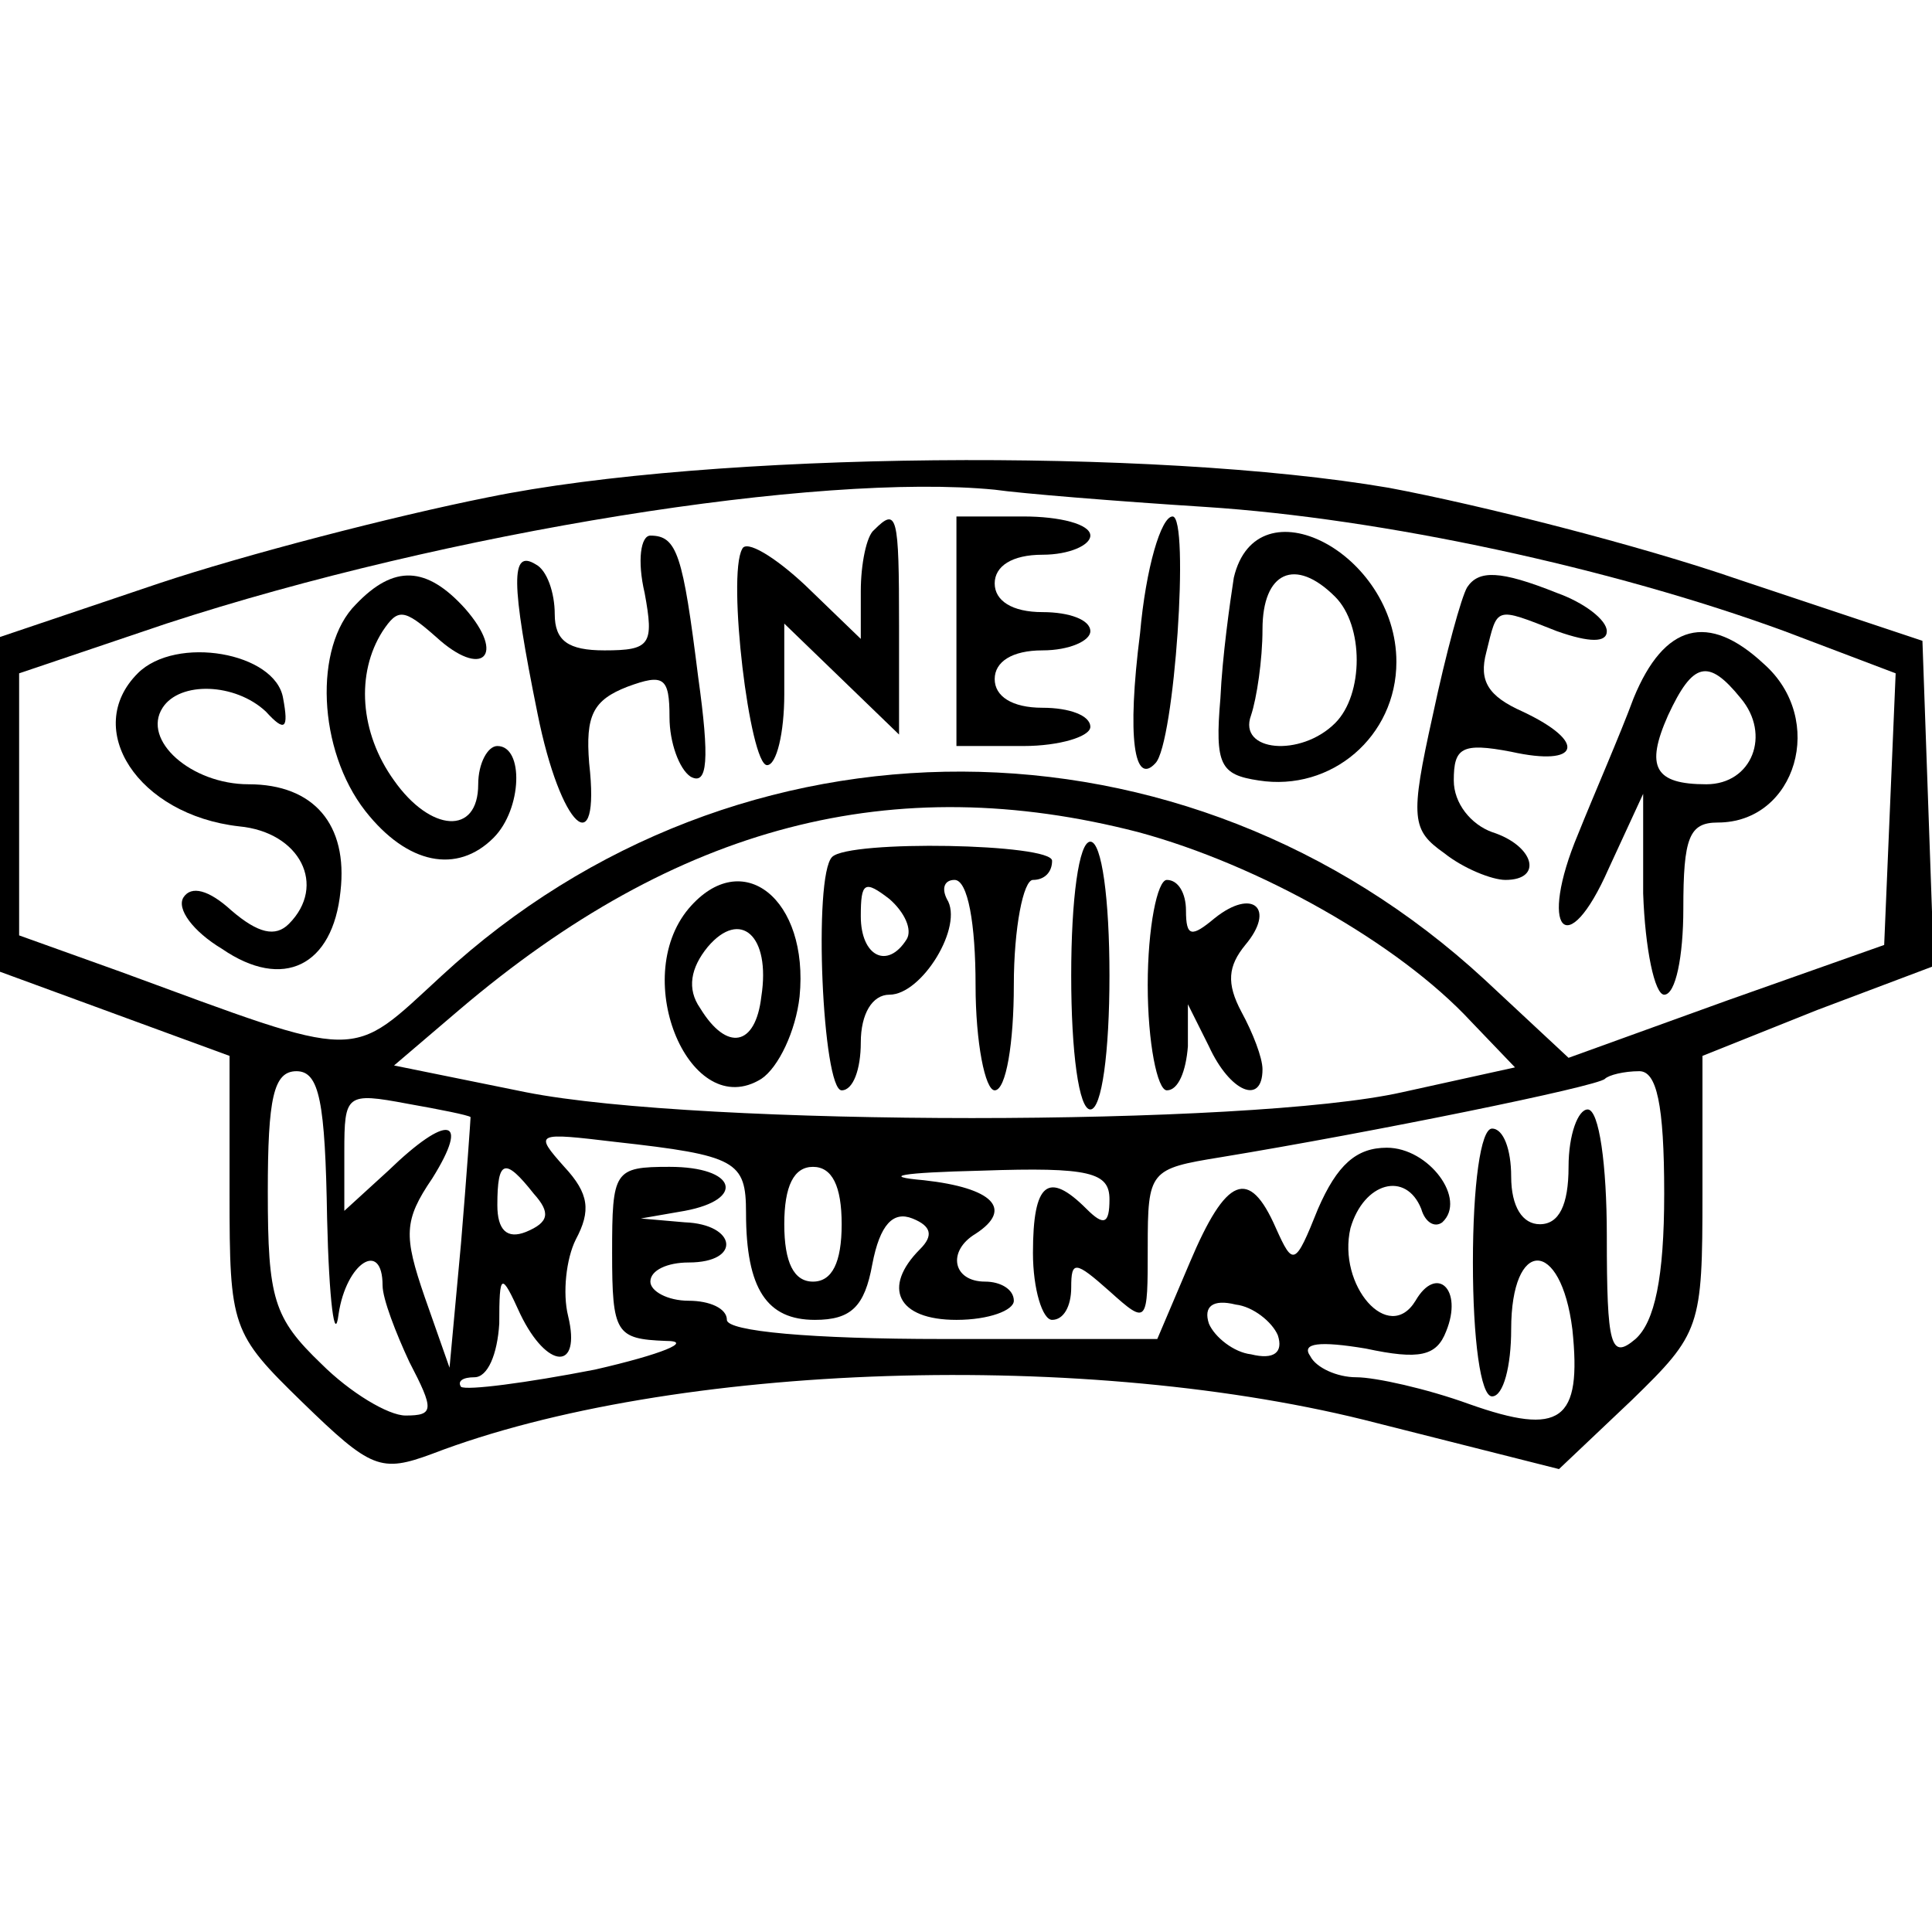 <?xml version="1.0" encoding="UTF-8" standalone="yes"?>
<svg version="1.0" xmlns="http://www.w3.org/2000/svg" width="100mm" height="100mm" viewBox="0 0 101 53" preserveAspectRatio="xMidYMid meet">
  <g transform="translate(0,53) scale(0.1,-0.1)" fill="#000000" stroke="none">
    <path d="M255 510 c-50 -10 -127 -30 -172 -45 l-83 -28 0 -87 0 -88 60 -22 60
-22 0 -72 c0 -70 1 -73 38 -109 36 -35 41 -37 68 -27 125 48 344 55 494 16
l95 -24 38 36 c36 35 37 38 37 108 l0 72 60 24 61 23 -3 85 -3 85 -96 32 c-52
18 -135 39 -183 48 -123 21 -354 19 -471 -5z m375 -5 c93 -6 213 -32 303 -65
l58 -22 -3 -71 -3 -71 -82 -29 -83 -30 -44 41 c-156 144 -390 145 -545 2 -49
-45 -40 -45 -168 2 l-53 19 0 69 0 68 77 26 c147 48 341 79 433 70 14 -2 63
-6 110 -9z m-35 -170 c63 -17 136 -58 174 -99 l23 -24 -59 -13 c-80 -18 -367
-18 -458 0 l-69 14 34 29 c114 97 227 126 355 93z m-424 -202 c1 -43 4 -66 6
-50 4 27 23 39 23 15 0 -7 7 -25 14 -40 13 -25 13 -28 -2 -28 -9 0 -29 12 -44
27 -25 24 -28 34 -28 90 0 49 3 63 15 63 12 0 15 -16 16 -77z m699 13 c0 -44
-5 -67 -15 -76 -13 -11 -15 -4 -15 54 0 37 -4 66 -10 66 -5 0 -10 -13 -10 -30
0 -20 -5 -30 -15 -30 -9 0 -15 9 -15 25 0 14 -4 25 -10 25 -6 0 -10 -30 -10
-70 0 -40 4 -70 10 -70 6 0 10 16 10 35 0 48 26 48 32 0 5 -48 -6 -56 -54 -39
-22 8 -49 14 -59 14 -10 0 -21 5 -24 11 -5 7 5 8 29 4 28 -6 37 -4 42 9 9 22
-5 35 -16 16 -14 -23 -41 8 -34 38 7 24 29 30 37 10 2 -7 7 -10 11 -7 13 12
-7 39 -29 39 -16 0 -26 -9 -36 -32 -12 -30 -13 -30 -22 -10 -14 32 -26 27 -45
-18 l-17 -40 -112 0 c-69 0 -113 4 -113 10 0 6 -9 10 -20 10 -11 0 -20 5 -20
10 0 6 9 10 20 10 28 0 25 20 -2 21 l-23 2 23 4 c32 6 27 23 -8 23 -29 0 -30
-2 -30 -45 0 -42 2 -45 28 -46 15 0 -2 -7 -37 -15 -36 -7 -67 -11 -70 -9 -2 3
1 5 7 5 7 0 12 12 13 28 0 27 1 27 11 5 14 -29 32 -30 25 -1 -3 12 -1 30 4 40
8 15 7 24 -6 38 -16 18 -15 18 27 13 63 -7 68 -10 68 -37 0 -40 11 -56 36 -56
19 0 26 7 30 29 4 21 11 28 21 24 10 -4 11 -9 4 -16 -20 -20 -12 -37 19 -37
17 0 30 5 30 10 0 6 -7 10 -15 10 -17 0 -20 16 -5 25 20 13 9 24 -27 28 -23 2
-12 4 30 5 57 2 67 -1 67 -15 0 -13 -3 -14 -12 -5 -20 20 -28 14 -28 -23 0
-19 5 -35 10 -35 6 0 10 7 10 17 0 14 2 14 20 -2 20 -18 20 -17 20 23 0 40 1
41 38 47 79 13 197 37 201 41 2 2 10 4 18 4 9 0 13 -17 13 -64z m-624 40 c0
-1 -2 -30 -5 -66 l-6 -65 -13 37 c-11 32 -11 40 4 62 20 32 8 34 -23 4 l-23
-21 0 31 c0 30 1 31 33 25 17 -3 32 -6 33 -7z m33 -40 c9 -10 8 -15 -4 -20
-10 -4 -15 1 -15 14 0 24 4 25 19 6z m161 -16 c0 -20 -5 -30 -15 -30 -10 0
-15 10 -15 30 0 20 5 30 15 30 10 0 15 -10 15 -30z m228 -58 c3 -9 -2 -13 -14
-10 -9 1 -19 9 -22 16 -3 9 2 13 14 10 9 -1 19 -9 22 -16z"/>
    <path d="M457 493 c-4 -3 -7 -18 -7 -32 l0 -25 -29 28 c-16 15 -31 24 -33 19
-8 -14 4 -113 13 -113 5 0 9 17 9 37 l0 37 30 -29 30 -29 0 57 c0 58 -1 62
-13 50z"/>
    <path d="M500 440 l0 -60 35 0 c19 0 35 5 35 10 0 6 -11 10 -25 10 -16 0 -25
6 -25 15 0 9 9 15 25 15 14 0 25 5 25 10 0 6 -11 10 -25 10 -16 0 -25 6 -25
15 0 9 9 15 25 15 14 0 25 5 25 10 0 6 -16 10 -35 10 l-35 0 0 -60z"/>
    <path d="M596 439 c-7 -55 -3 -80 8 -68 10 10 18 129 9 129 -6 0 -14 -27 -17
-61z"/>
    <path d="M337 460 c5 -27 3 -30 -21 -30 -19 0 -26 5 -26 19 0 11 -4 23 -10 26
-13 8 -13 -9 1 -78 12 -60 33 -79 27 -26 -2 25 2 33 20 40 19 7 22 5 22 -16 0
-13 5 -27 11 -31 9 -5 10 9 4 52 -8 64 -11 74 -25 74 -5 0 -7 -13 -3 -30z"/>
    <path d="M645 468 c-2 -13 -6 -41 -7 -63 -3 -35 0 -40 20 -43 38 -6 72 23 72
62 0 57 -73 95 -85 44z m53 -10 c15 -15 15 -51 0 -66 -18 -18 -51 -15 -44 4 3
9 6 29 6 45 0 30 17 38 38 17z"/>
    <path d="M186 454 c-22 -22 -20 -76 5 -108 22 -28 48 -33 67 -14 15 15 16 48
2 48 -5 0 -10 -9 -10 -20 0 -27 -25 -25 -44 2 -18 25 -20 56 -6 78 8 12 11 12
28 -3 24 -22 37 -10 15 15 -20 22 -37 23 -57 2z"/>
    <path d="M767 463 c-3 -5 -11 -34 -18 -67 -12 -54 -11 -60 6 -72 10 -8 25 -14
32 -14 20 0 15 18 -7 25 -11 4 -20 15 -20 27 0 17 4 20 30 15 36 -8 40 5 6 21
-18 8 -23 16 -19 31 6 24 4 24 37 11 17 -6 26 -6 26 0 0 6 -12 15 -26 20 -30
12 -41 12 -47 3z"/>
    <path d="M854 405 c-7 -19 -21 -51 -29 -71 -21 -50 -6 -68 16 -18 l18 39 0
-52 c1 -29 6 -53 11 -53 6 0 10 20 10 45 0 37 3 45 18 45 41 0 57 54 24 83
-29 27 -52 21 -68 -18z m56 0 c16 -19 6 -45 -18 -45 -27 0 -32 9 -20 36 13 28
21 30 38 9z"/>
    <path d="M72 418 c-29 -29 0 -74 53 -80 32 -3 46 -31 26 -51 -7 -7 -16 -5 -30
7 -12 11 -21 13 -25 7 -4 -6 5 -18 20 -27 32 -22 58 -9 62 30 4 35 -14 56 -48
56 -30 0 -56 23 -45 40 9 14 38 13 54 -2 10 -11 12 -9 9 7 -4 24 -56 33 -76
13z"/>
    <path d="M435 322 c-10 -10 -5 -122 5 -122 6 0 10 11 10 25 0 15 6 25 15 25
17 0 39 36 30 50 -3 6 -1 10 4 10 7 0 11 -23 11 -55 0 -30 5 -55 10 -55 6 0
10 25 10 55 0 30 5 55 10 55 6 0 10 4 10 10 0 9 -106 11 -115 2z m39 -43 c-10
-16 -24 -9 -24 12 0 18 2 19 15 9 8 -7 12 -16 9 -21z"/>
    <path d="M560 260 c0 -40 4 -70 10 -70 6 0 10 30 10 70 0 40 -4 70 -10 70 -6
0 -10 -30 -10 -70z"/>
    <path d="M360 295 c-31 -37 1 -112 38 -89 9 6 18 25 20 43 5 51 -30 79 -58 46z
m38 -46 c-3 -26 -18 -29 -32 -6 -7 10 -5 21 4 32 17 20 33 6 28 -26z"/>
    <path d="M600 255 c0 -30 5 -55 10 -55 6 0 10 10 11 23 l0 22 11 -22 c11 -24
28 -31 28 -12 0 6 -5 19 -11 30 -8 15 -7 24 2 35 16 19 4 30 -16 14 -12 -10
-15 -10 -15 4 0 9 -4 16 -10 16 -5 0 -10 -25 -10 -55z"/>
  </g>
</svg>